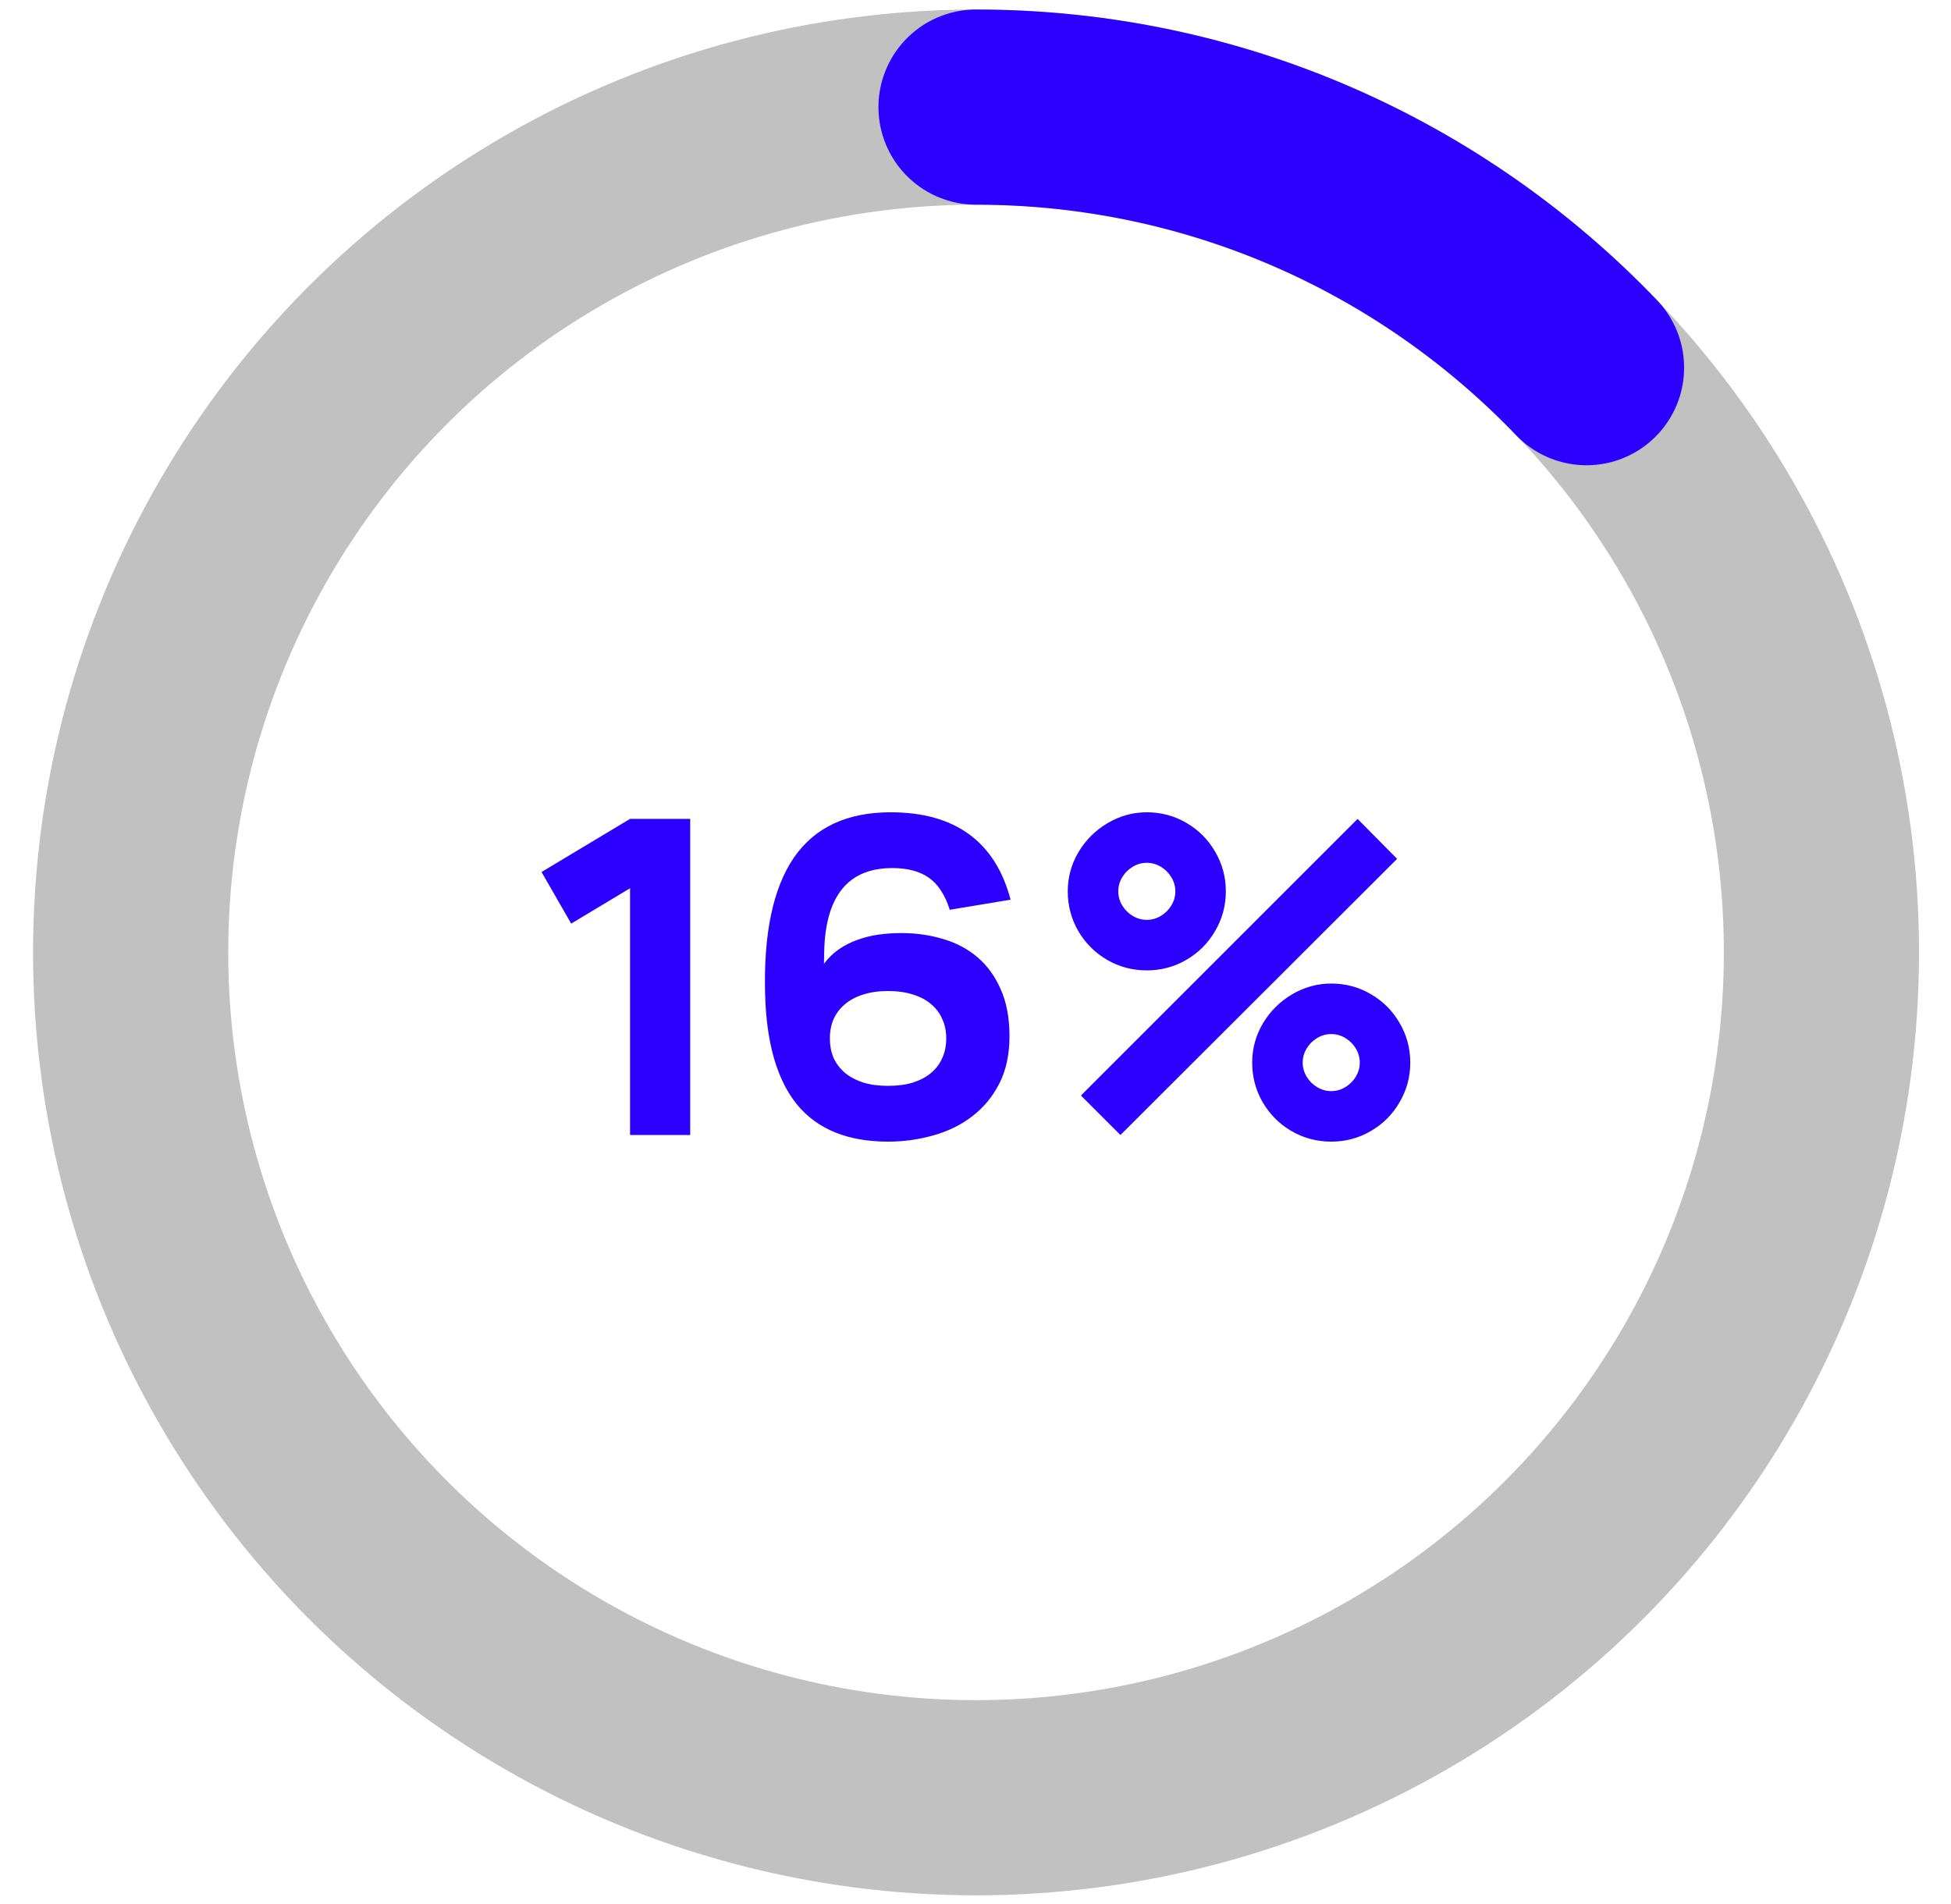 <?xml version="1.0" encoding="UTF-8"?> <svg xmlns="http://www.w3.org/2000/svg" width="83" height="81" viewBox="0 0 83 81" fill="none"> <circle cx="41.523" cy="40.522" r="35.965" stroke="#C1C1C1" stroke-width="8.303"></circle> <path d="M41.523 4.557C51.732 4.557 60.948 8.811 67.494 15.643" stroke="#2B00FF" stroke-width="8.303" stroke-linecap="round"></path> <path d="M26.804 48.291V37.792L24.3 39.296L23.039 37.101L26.804 34.841H29.363V48.291H26.804ZM37.78 48.572C36.074 48.572 34.788 48.052 33.922 47.012C33.063 45.966 32.605 44.393 32.549 42.295C32.481 39.729 32.886 37.798 33.764 36.503C34.648 35.208 36.024 34.56 37.892 34.56C39.262 34.56 40.374 34.872 41.227 35.495C42.08 36.117 42.669 37.045 42.992 38.278L40.405 38.708C40.206 38.079 39.913 37.627 39.527 37.353C39.141 37.073 38.618 36.933 37.958 36.933C36.077 36.933 35.112 38.126 35.062 40.511L35.053 41.006C35.233 40.763 35.445 40.557 35.688 40.389C35.931 40.221 36.195 40.087 36.482 39.987C36.768 39.882 37.067 39.807 37.379 39.763C37.696 39.72 38.017 39.698 38.341 39.698C38.97 39.698 39.561 39.782 40.115 39.95C40.676 40.112 41.165 40.37 41.582 40.725C41.999 41.08 42.329 41.535 42.572 42.089C42.821 42.643 42.946 43.31 42.946 44.088C42.946 44.86 42.803 45.53 42.516 46.096C42.23 46.657 41.847 47.121 41.367 47.488C40.894 47.856 40.346 48.127 39.723 48.301C39.1 48.481 38.453 48.572 37.78 48.572ZM37.78 46.199C38.179 46.199 38.531 46.152 38.836 46.059C39.147 45.959 39.406 45.822 39.611 45.648C39.823 45.467 39.981 45.256 40.087 45.013C40.2 44.764 40.255 44.487 40.255 44.181C40.255 43.876 40.2 43.602 40.087 43.359C39.981 43.11 39.823 42.899 39.611 42.724C39.406 42.544 39.147 42.407 38.836 42.313C38.531 42.214 38.179 42.164 37.78 42.164C37.382 42.164 37.03 42.214 36.725 42.313C36.419 42.407 36.161 42.544 35.949 42.724C35.738 42.899 35.576 43.11 35.464 43.359C35.358 43.602 35.305 43.876 35.305 44.181C35.305 44.487 35.358 44.764 35.464 45.013C35.576 45.256 35.738 45.467 35.949 45.648C36.161 45.822 36.419 45.959 36.725 46.059C37.03 46.152 37.382 46.199 37.78 46.199ZM48.787 41.286C48.177 41.286 47.613 41.136 47.097 40.837C46.586 40.538 46.178 40.131 45.873 39.614C45.574 39.097 45.425 38.533 45.425 37.923C45.425 37.325 45.577 36.768 45.882 36.251C46.194 35.734 46.608 35.323 47.125 35.018C47.642 34.713 48.196 34.56 48.787 34.56C49.398 34.56 49.958 34.71 50.469 35.009C50.986 35.308 51.393 35.715 51.692 36.232C51.997 36.749 52.15 37.313 52.15 37.923C52.15 38.533 51.997 39.097 51.692 39.614C51.393 40.131 50.986 40.538 50.469 40.837C49.958 41.136 49.398 41.286 48.787 41.286ZM47.666 48.291L45.985 46.61L57.755 34.841L59.436 36.541L47.666 48.291ZM48.787 39.137C48.999 39.137 49.198 39.081 49.385 38.969C49.572 38.857 49.721 38.708 49.834 38.521C49.946 38.334 50.002 38.135 50.002 37.923C50.002 37.711 49.946 37.512 49.834 37.325C49.721 37.139 49.572 36.989 49.385 36.877C49.198 36.765 48.999 36.709 48.787 36.709C48.575 36.709 48.376 36.765 48.19 36.877C48.003 36.989 47.853 37.139 47.741 37.325C47.629 37.512 47.573 37.711 47.573 37.923C47.573 38.135 47.629 38.334 47.741 38.521C47.853 38.708 48.003 38.857 48.19 38.969C48.376 39.081 48.575 39.137 48.787 39.137ZM56.634 48.572C56.023 48.572 55.46 48.422 54.943 48.123C54.432 47.825 54.024 47.417 53.719 46.9C53.42 46.383 53.271 45.819 53.271 45.209C53.271 44.611 53.423 44.054 53.729 43.537C54.04 43.02 54.454 42.609 54.971 42.304C55.488 41.999 56.042 41.846 56.634 41.846C57.244 41.846 57.804 41.996 58.315 42.295C58.832 42.593 59.24 43.001 59.539 43.518C59.844 44.035 59.996 44.599 59.996 45.209C59.996 45.819 59.844 46.383 59.539 46.9C59.24 47.417 58.832 47.825 58.315 48.123C57.804 48.422 57.244 48.572 56.634 48.572ZM56.634 46.423C56.845 46.423 57.045 46.367 57.231 46.255C57.418 46.143 57.568 45.994 57.68 45.807C57.792 45.62 57.848 45.421 57.848 45.209C57.848 44.997 57.792 44.798 57.68 44.611C57.568 44.424 57.418 44.275 57.231 44.163C57.045 44.051 56.845 43.995 56.634 43.995C56.422 43.995 56.223 44.051 56.036 44.163C55.849 44.275 55.7 44.424 55.587 44.611C55.475 44.798 55.419 44.997 55.419 45.209C55.419 45.421 55.475 45.62 55.587 45.807C55.7 45.994 55.849 46.143 56.036 46.255C56.223 46.367 56.422 46.423 56.634 46.423Z" fill="#2B00FF"></path> </svg> 